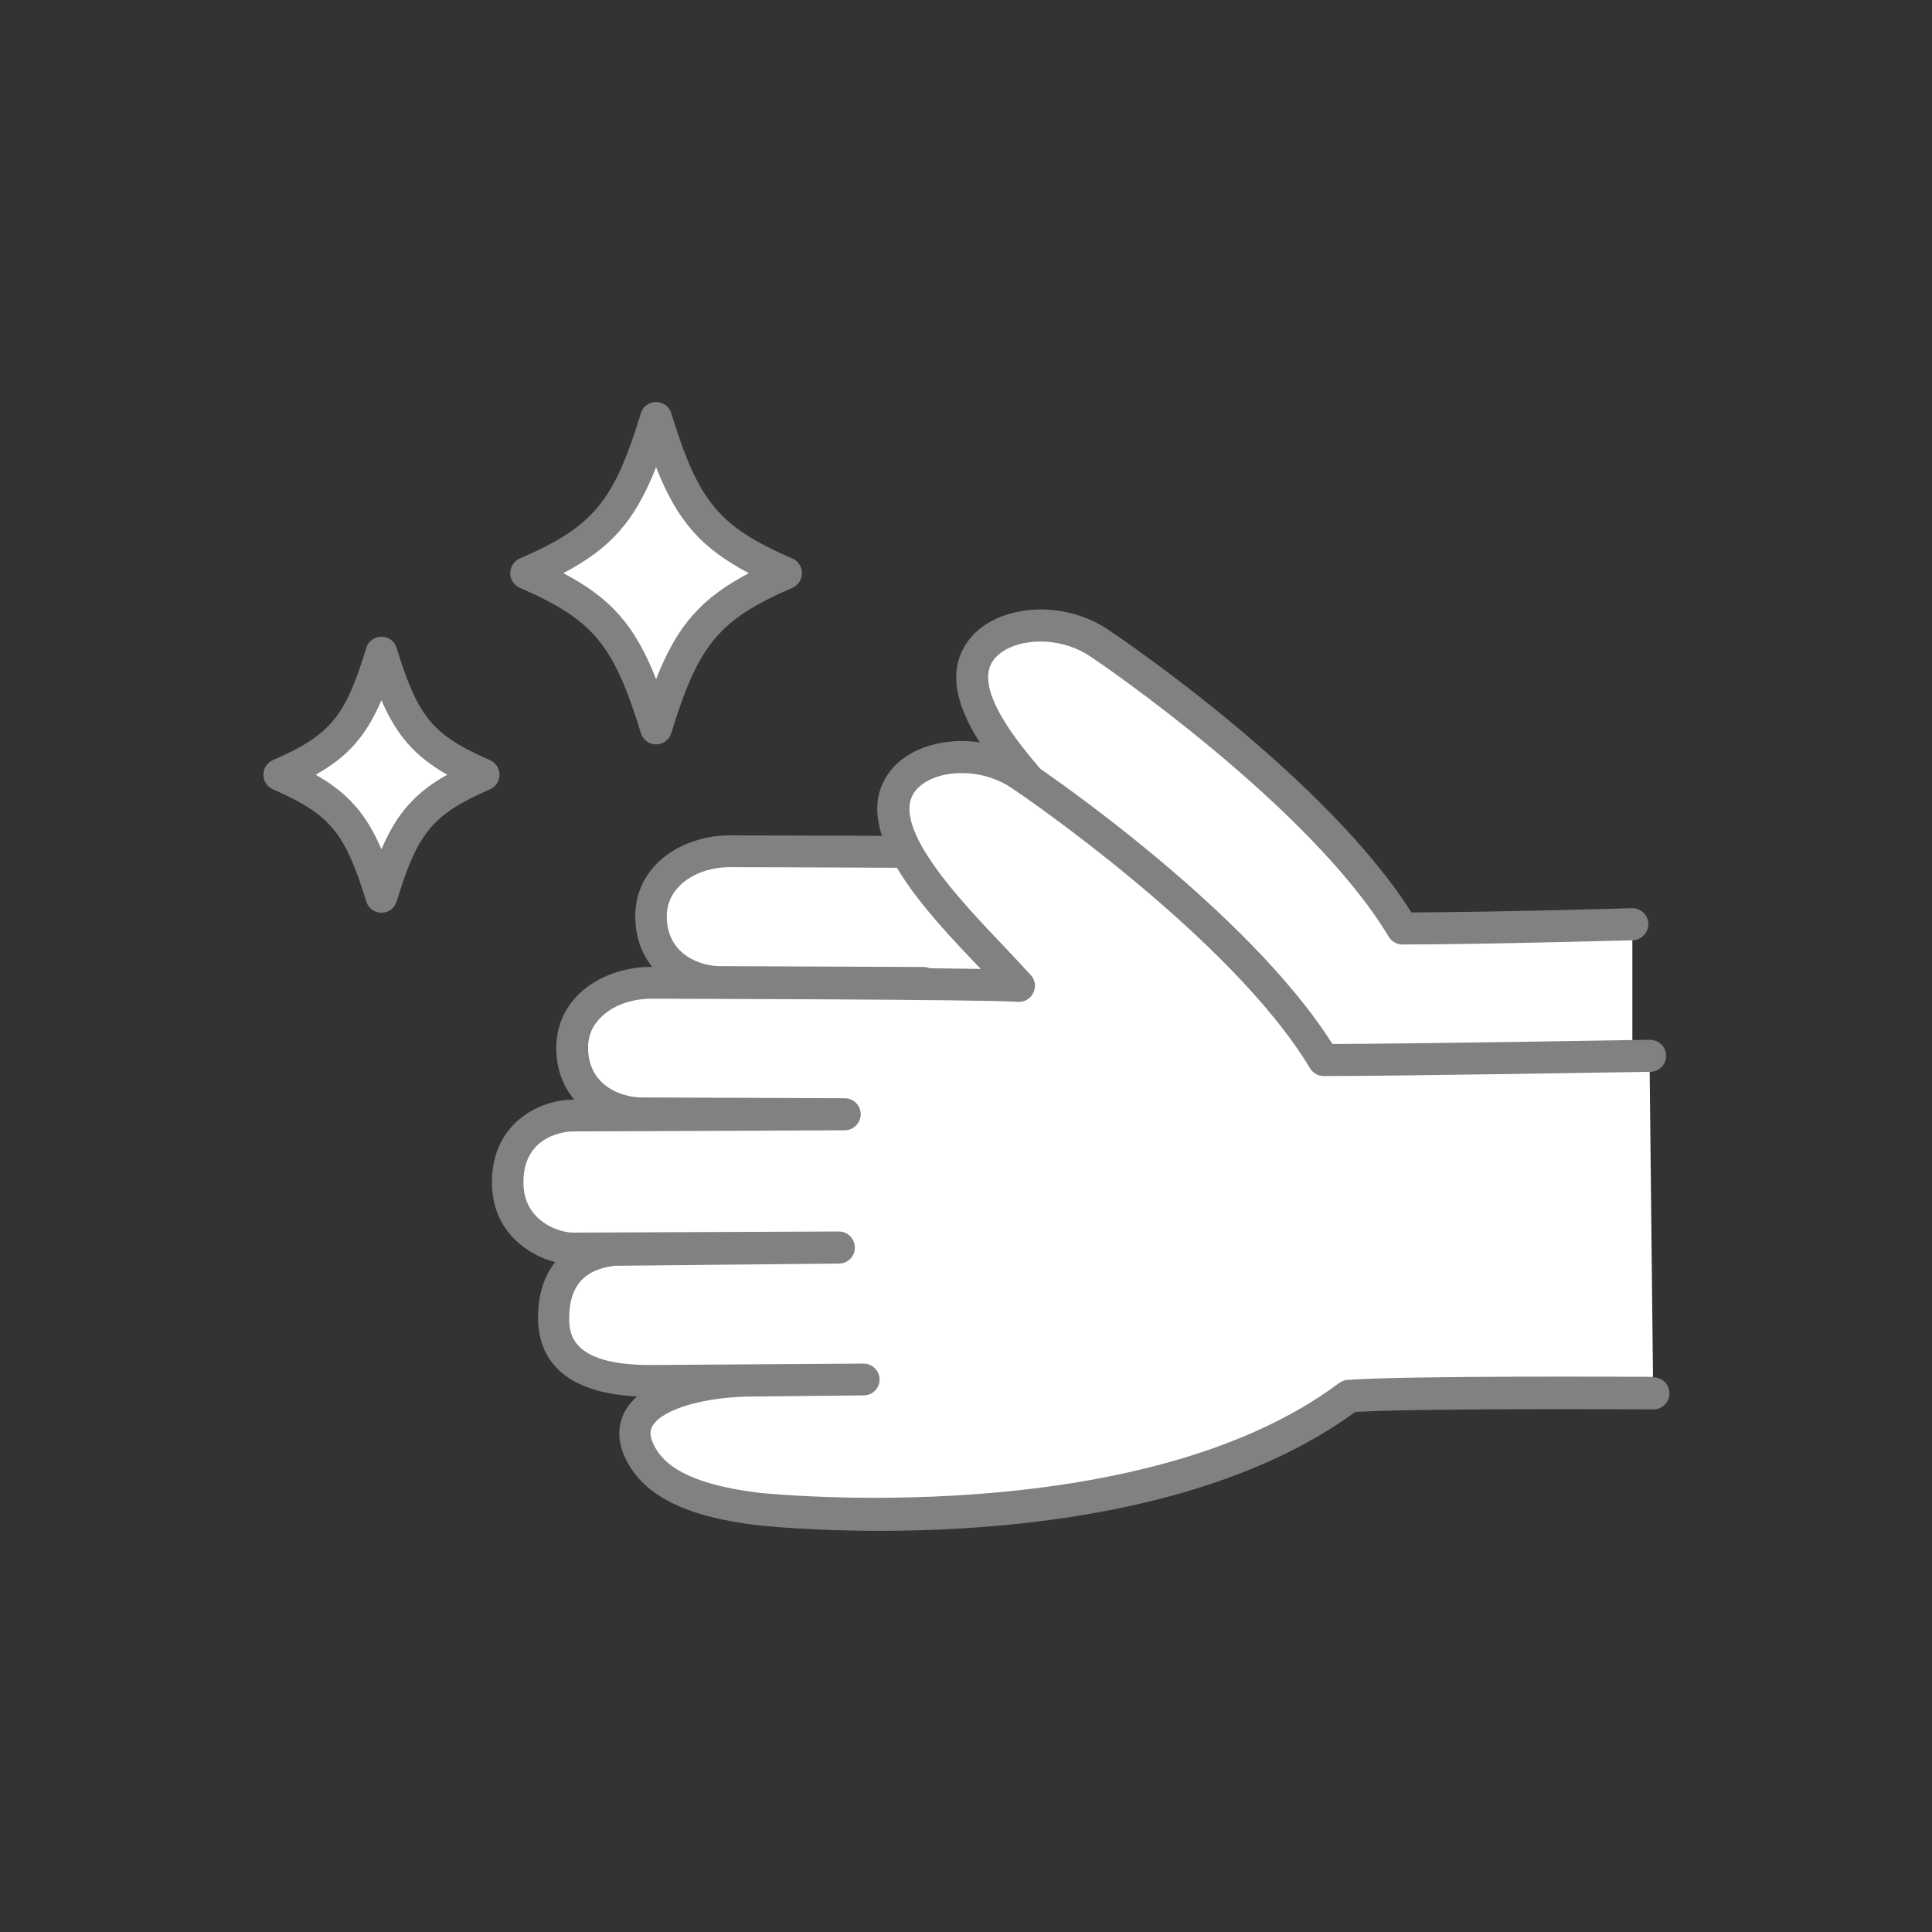<?xml version="1.0" encoding="UTF-8"?><svg id="_レイヤー_2" xmlns="http://www.w3.org/2000/svg" viewBox="0 0 68.73 68.73"><rect x="0" y="0" width="68.73" height="68.73" fill="#333333" stroke="none"/><defs><style>.cls-1{fill:none;}.cls-1,.cls-2,.cls-3{stroke-width:0px;}.cls-2{fill:#7f8281;}.cls-3{fill:#fff;}</style></defs><g id="_レイヤー_1-2"><path class="cls-3" d="M39.24,22.99c-1.5-1.11-3.7-.88-4.42.25-1.26,1.95,2.62,5.37,4.22,7.17-1.27-.1-12.93-.11-12.93-.11-1.56-.06-2.96.86-2.96,2.3,0,1.6,1.26,2.29,2.37,2.35l7.33.03-9.67.04c-.84,0-2.33.55-2.32,2.38,0,1.69,1.5,2.36,2.35,2.35l9.45-.04-8.01.08c-1.19.13-2.14.83-2.14,2.42s1.21,2.24,3.36,2.25l7.68-.05-3.91.04c-2.22,0-4.88.73-4.1,2.47.37.82,1.27,1.75,4.28,2.11,0,0,13.62,1.5,21-4.02,2.09-.16,7.25-.11,7.25-.11v-12.01s-5.31.15-8.18.15c-2.88-4.83-10.64-10.05-10.64-10.05Z"/><path class="cls-2" d="M58.05,44.33c-.32,0-5.21-.05-7.3.11-.11,0-.21.05-.3.11-7.11,5.32-20.46,3.92-20.59,3.91-2.86-.34-3.55-1.18-3.82-1.77-.15-.34-.08-.52,0-.64.38-.59,1.89-1.02,3.59-1.02l3.91-.04c.31,0,.57-.26.56-.57,0-.31-.26-.57-.57-.57h0l-7.67.05c-2.8-.02-2.8-1.19-2.8-1.69,0-1.12.53-1.72,1.61-1.85l7.98-.08c.31,0,.57-.26.56-.57,0-.31-.26-.57-.57-.57h0l-9.45.04h0c-.35,0-.9-.17-1.29-.56-.32-.32-.48-.73-.48-1.23,0-1.78,1.68-1.81,1.76-1.81l9.67-.04c.31,0,.57-.26.57-.57,0-.31-.25-.57-.57-.57l-7.31-.03c-.84-.05-1.82-.54-1.82-1.78,0-.42.16-.79.48-1.1.44-.43,1.15-.67,1.92-.64.12,0,11.65.02,12.89.11.23.02.45-.11.55-.32.1-.21.07-.46-.09-.63-.27-.3-.6-.64-.94-1.01-1.51-1.58-4.03-4.22-3.22-5.47.21-.32.64-.57,1.17-.66.84-.15,1.75.06,2.43.57,0,0,.01,0,.02.01.08.05,7.68,5.21,10.47,9.87.1.17.29.28.49.28,2.84,0,8.11-.15,8.19-.15.31,0,.56-.27.56-.58,0-.31-.27-.57-.58-.56-.08,0-4.78.14-7.85.15-3-4.75-10.19-9.66-10.63-9.95-.93-.69-2.17-.97-3.3-.76-.86.16-1.54.57-1.92,1.17-1.3,2.01,1.38,4.82,3.34,6.87-3.36-.06-11.18-.07-11.55-.07-1.06-.04-2.06.31-2.73.95-.54.52-.82,1.18-.82,1.92,0,.78.25,1.39.64,1.85h-.04c-1.16,0-2.89.8-2.89,2.95,0,.8.28,1.5.82,2.03.43.43.96.68,1.43.8-.4.5-.61,1.17-.61,1.97,0,1.22.62,2.66,3.52,2.81-.14.13-.26.26-.36.41-.23.36-.43.95-.08,1.73.61,1.35,2.11,2.13,4.73,2.44.19.02,1.89.2,4.33.2,4.65,0,12.02-.64,16.93-4.23,2.26-.14,6.96-.09,7.04-.09h0c.31,0,.57-.25.57-.57,0-.31-.25-.57-.57-.57Z"/><path class="cls-3" d="M23.34,14.86c-1.02,3.32-1.84,4.31-4.63,5.53,2.78,1.22,3.61,2.2,4.63,5.53,1.02-3.33,1.84-4.31,4.63-5.53-2.78-1.22-3.61-2.2-4.63-5.53Z"/><path class="cls-2" d="M28.19,19.87c-2.62-1.14-3.34-2.01-4.31-5.17-.07-.24-.29-.4-.54-.4s-.47.16-.54.4c-.97,3.16-1.69,4.03-4.31,5.17-.21.09-.34.3-.34.52s.13.43.34.52c2.62,1.14,3.34,2.02,4.31,5.17.07.24.29.4.54.4s.47-.16.54-.4c.97-3.16,1.69-4.03,4.31-5.17.21-.09.34-.3.34-.52s-.13-.43-.34-.52ZM23.34,24.16c-.75-1.91-1.61-2.88-3.3-3.77,1.69-.89,2.55-1.86,3.3-3.77.75,1.91,1.61,2.88,3.3,3.77-1.69.89-2.55,1.86-3.3,3.77Z"/><path class="cls-3" d="M13.57,23.22c-.8,2.61-1.45,3.39-3.63,4.34,2.18.96,2.83,1.73,3.63,4.34.8-2.61,1.45-3.39,3.63-4.34-2.18-.96-2.83-1.73-3.63-4.34Z"/><path class="cls-2" d="M17.43,27.04c-2.04-.89-2.56-1.52-3.32-3.99-.07-.24-.29-.4-.54-.4s-.47.16-.54.4c-.75,2.46-1.28,3.1-3.32,3.99-.21.09-.34.3-.34.52s.13.43.34.52c2.03.89,2.56,1.52,3.32,3.99.07.24.29.4.54.4s.47-.16.54-.4c.75-2.46,1.28-3.1,3.32-3.99.21-.09.34-.3.34-.52s-.13-.43-.34-.52ZM13.57,30.21c-.55-1.27-1.2-2-2.34-2.65,1.14-.64,1.79-1.37,2.34-2.65.55,1.27,1.2,2,2.34,2.65-1.14.64-1.79,1.37-2.34,2.65Z"/><path class="cls-3" d="M47.05,37.69c-2.88-4.83-10.64-10.05-10.64-10.05-1.5-1.11-3.7-.88-4.42.25-1.26,1.95,2.62,5.37,4.22,7.17-1.27-.1-12.93-.11-12.93-.11-1.56-.06-2.96.86-2.96,2.3,0,1.6,1.26,2.29,2.37,2.35l7.33.03-9.67.04c-.84,0-2.33.55-2.32,2.38,0,1.69,1.5,2.36,2.35,2.35l9.45-.04-8.01.08c-1.19.13-2.14.82-2.14,2.42s1.21,2.24,3.36,2.25l7.68-.05-3.91.04c-2.22,0-4.88.73-4.1,2.47.37.82,1.27,1.75,4.28,2.11,0,0,13.62,1.5,21-4.02,2.09-.16,10.82-.11,10.82-.11l-.13-12s-8.75.15-11.61.15Z"/><path class="cls-2" d="M58.8,48.98c-.47,0-8.78-.05-10.86.11-.11,0-.21.05-.3.11-7.11,5.32-20.46,3.92-20.59,3.91-2.86-.34-3.55-1.17-3.82-1.77-.15-.34-.08-.52,0-.64.38-.59,1.89-1.02,3.59-1.02l3.91-.04c.31,0,.57-.26.56-.57,0-.31-.26-.56-.57-.56h0l-7.67.05c-2.8-.02-2.8-1.19-2.8-1.68,0-1.12.53-1.72,1.61-1.85l7.99-.08c.31,0,.57-.26.56-.57,0-.31-.25-.57-.57-.57l-9.45.04h0c-.35,0-.9-.17-1.29-.56-.32-.32-.48-.73-.48-1.23,0-1.78,1.68-1.81,1.76-1.81l9.67-.04c.31,0,.57-.26.57-.57,0-.31-.25-.57-.57-.57l-7.31-.03c-.84-.05-1.82-.54-1.82-1.78,0-.42.16-.79.48-1.09.44-.43,1.15-.67,1.92-.64.12,0,11.65.02,12.89.11.23.02.45-.11.55-.32.1-.21.07-.46-.09-.63-.27-.3-.6-.64-.94-1.01-1.51-1.58-4.03-4.22-3.22-5.47.21-.32.64-.57,1.17-.66.84-.15,1.75.06,2.43.57,0,0,.01,0,.02.01.08.05,7.68,5.21,10.47,9.87.1.17.29.28.49.28,2.84,0,11.51-.15,11.62-.15.31,0,.57-.26.56-.58,0-.31-.26-.56-.58-.56-.11,0-8.01.14-11.29.15-3-4.75-10.19-9.66-10.63-9.95-.93-.69-2.17-.97-3.3-.76-.86.16-1.54.57-1.92,1.17-1.3,2.01,1.38,4.82,3.34,6.87-3.36-.06-11.18-.07-11.55-.07-1.06-.04-2.06.31-2.73.95-.54.52-.82,1.18-.82,1.92,0,.78.25,1.39.64,1.85h-.04c-1.16,0-2.89.8-2.89,2.95,0,.8.28,1.5.82,2.03.44.43.96.68,1.43.8-.4.5-.61,1.17-.61,1.97,0,1.22.62,2.66,3.52,2.81-.14.13-.26.26-.36.41-.23.36-.43.95-.08,1.73.61,1.35,2.11,2.13,4.73,2.44.19.02,1.89.2,4.33.2,4.65,0,12.02-.64,16.93-4.23,2.41-.14,10.5-.09,10.61-.09h0c.31,0,.57-.25.57-.57,0-.31-.25-.57-.57-.57Z"/><rect class="cls-1" width="68.73" height="68.73"/></g></svg>